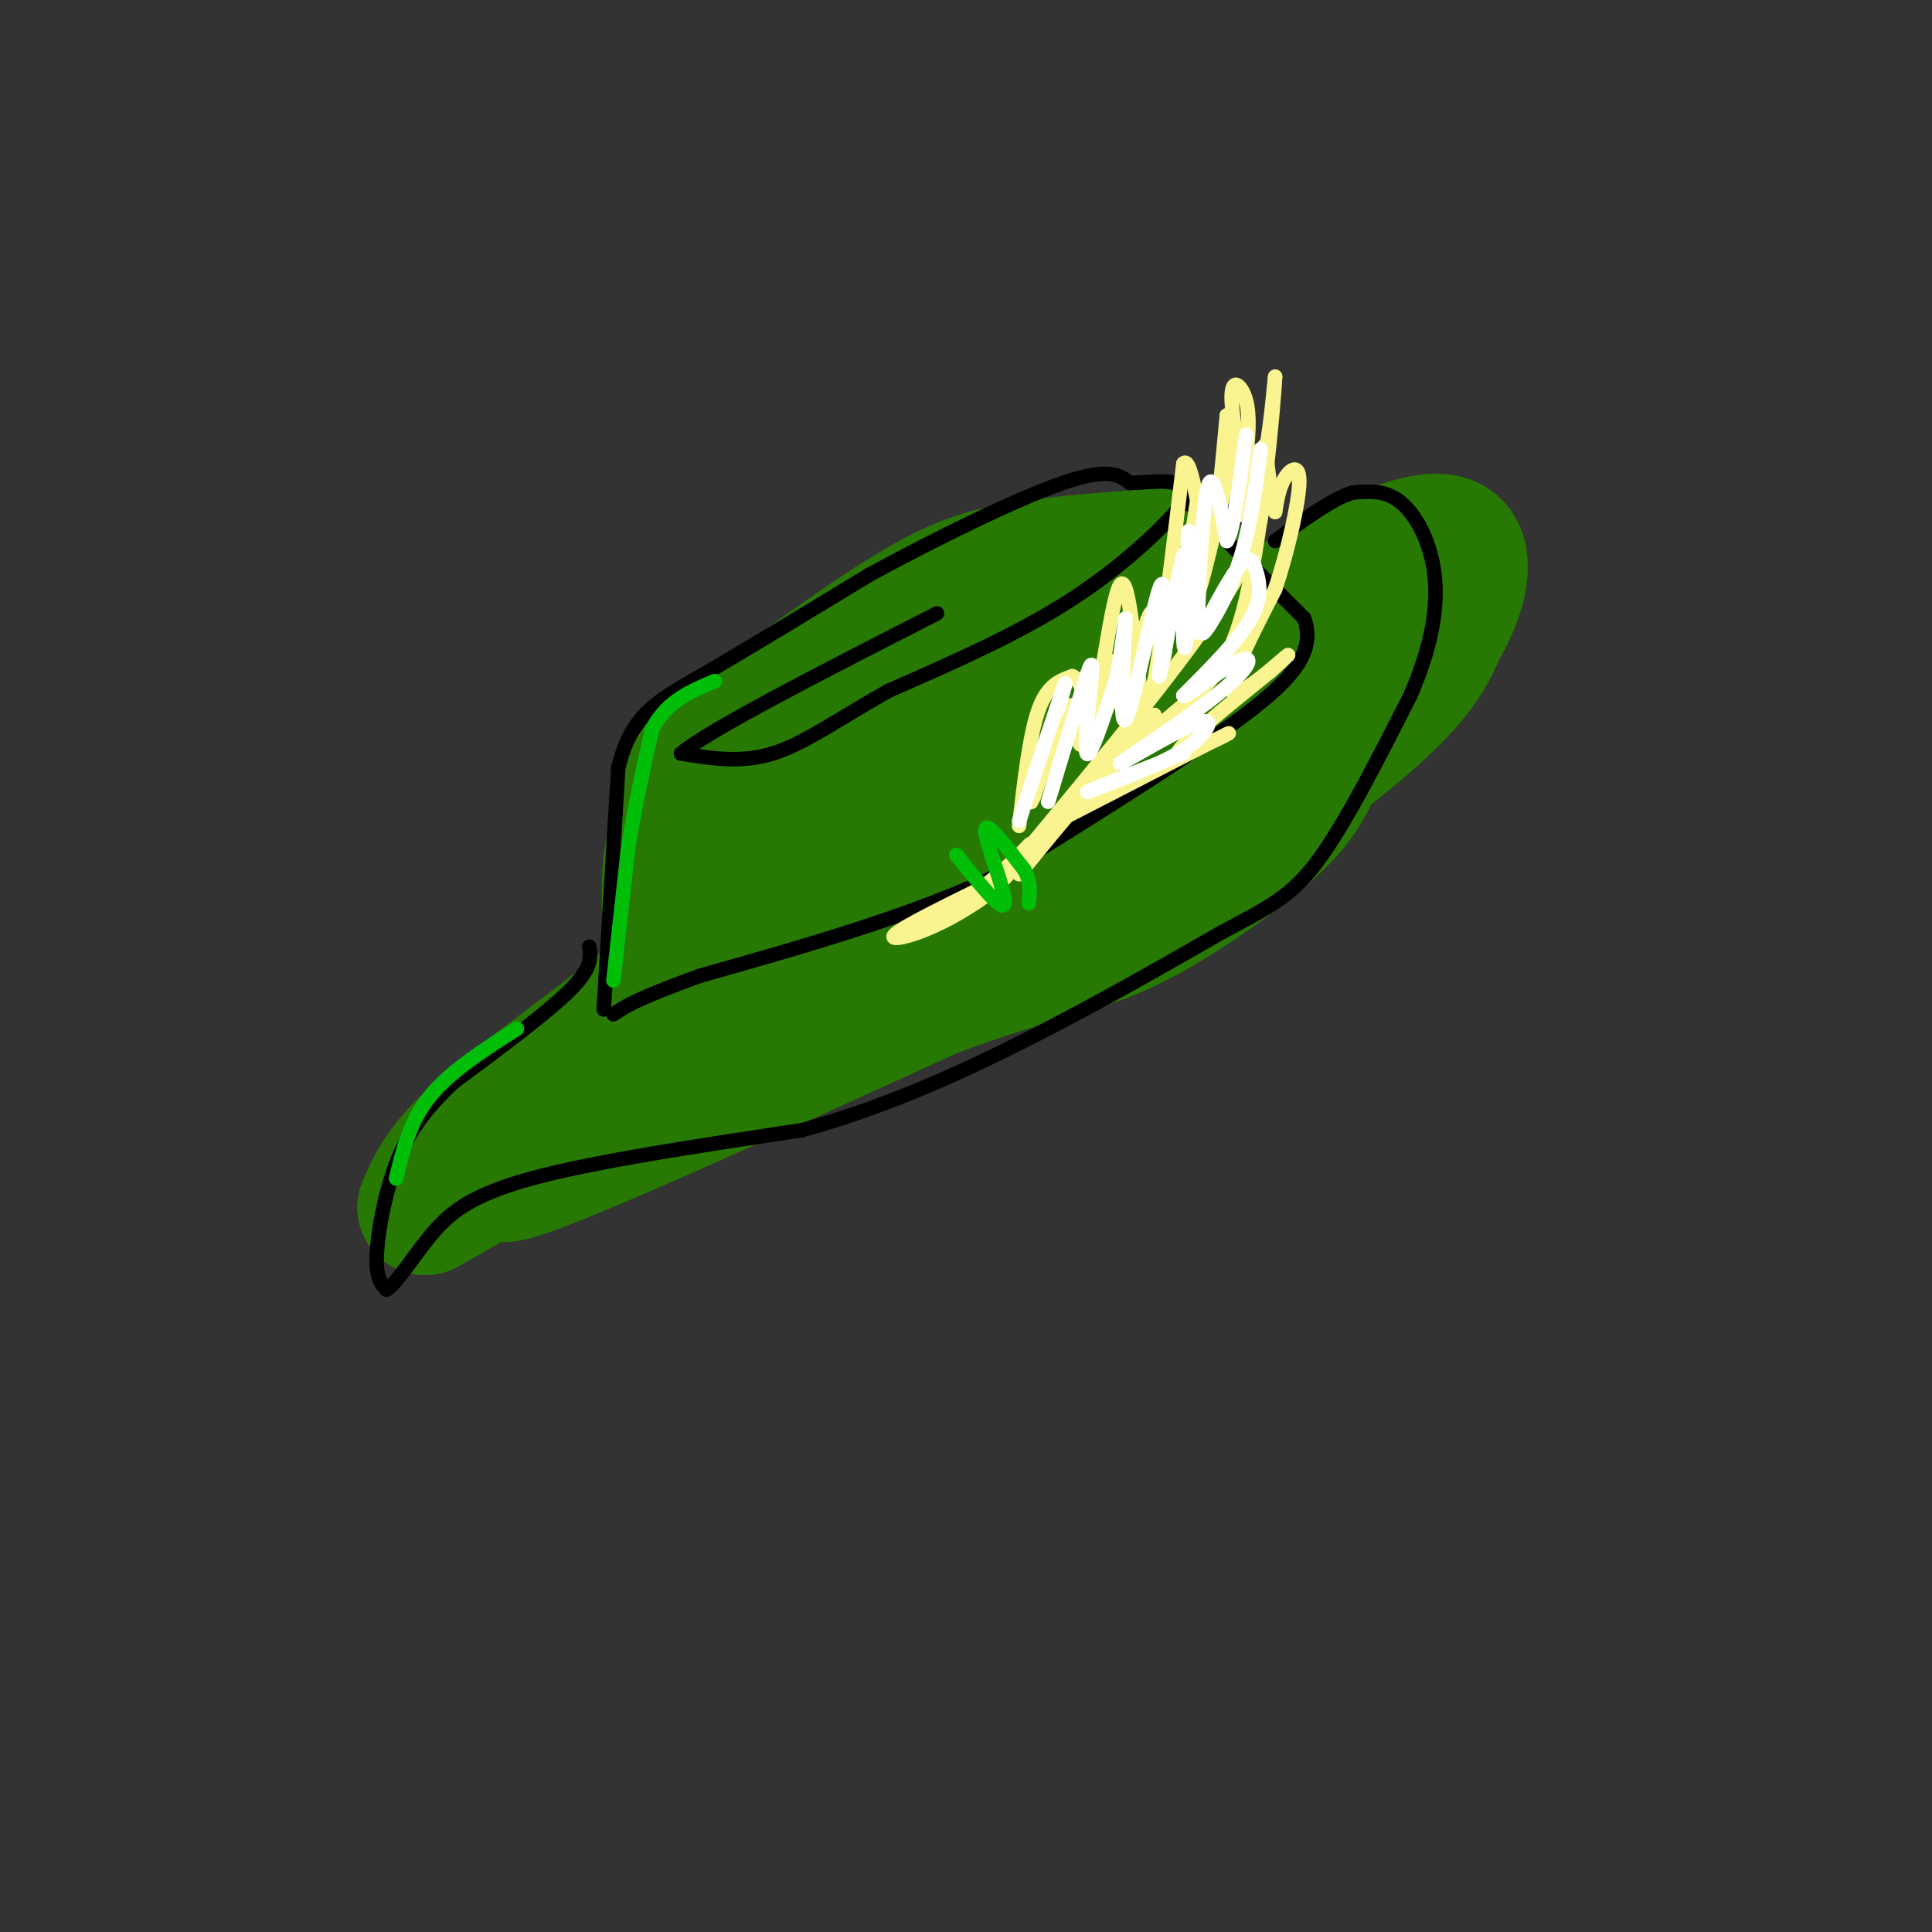 <svg viewBox='0 0 400 400' version='1.1' xmlns='http://www.w3.org/2000/svg' xmlns:xlink='http://www.w3.org/1999/xlink'><rect x="0" y="0" width="400" height="400" fill="#333333" stroke="none"/><g fill='none' stroke='rgb(39,121,4)' stroke-width='28' stroke-linecap='round' stroke-linejoin='round'><path d='M143,164c-1.482,-0.637 -2.964,-1.274 5,-8c7.964,-6.726 25.375,-19.542 37,-27c11.625,-7.458 17.464,-9.560 26,-11c8.536,-1.440 19.768,-2.220 31,-3'/><path d='M242,115c3.929,0.941 -1.748,4.794 -8,9c-6.252,4.206 -13.078,8.767 -21,12c-7.922,3.233 -16.941,5.140 -26,10c-9.059,4.860 -18.160,12.674 -24,16c-5.840,3.326 -8.420,2.163 -11,1'/><path d='M152,163c13.667,-3.978 53.333,-14.422 74,-21c20.667,-6.578 22.333,-9.289 24,-12'/><path d='M145,165c-2.533,3.244 -5.067,6.489 -6,13c-0.933,6.511 -0.267,16.289 1,22c1.267,5.711 3.133,7.356 5,9'/><path d='M145,209c4.833,-1.869 14.417,-11.042 30,-19c15.583,-7.958 37.167,-14.702 51,-22c13.833,-7.298 19.917,-15.149 26,-23'/><path d='M252,145c4.297,-3.147 2.038,0.486 -7,8c-9.038,7.514 -24.856,18.907 -44,25c-19.144,6.093 -41.612,6.884 -50,7c-8.388,0.116 -2.694,-0.442 3,-1'/><path d='M154,184c18.738,-6.107 64.083,-20.875 84,-28c19.917,-7.125 14.405,-6.607 12,-8c-2.405,-1.393 -1.702,-4.696 -1,-8'/><path d='M249,140c-1.844,-6.711 -5.956,-19.489 -5,-22c0.956,-2.511 6.978,5.244 13,13'/><path d='M257,131c2.733,4.422 3.067,8.978 2,12c-1.067,3.022 -3.533,4.511 -6,6'/><path d='M144,195c-1.778,3.489 -3.556,6.978 -12,14c-8.444,7.022 -23.556,17.578 -32,25c-8.444,7.422 -10.222,11.711 -12,16'/><path d='M88,250c16.444,-8.889 63.556,-39.111 81,-50c17.444,-10.889 5.222,-2.444 -7,6'/><path d='M162,206c-17.933,10.844 -59.267,34.956 -58,37c1.267,2.044 45.133,-17.978 89,-38'/><path d='M193,205c20.988,-7.833 28.958,-8.417 39,-13c10.042,-4.583 22.155,-13.167 29,-19c6.845,-5.833 8.423,-8.917 10,-12'/><path d='M271,161c-5.488,2.845 -24.208,15.958 -23,15c1.208,-0.958 22.345,-15.988 34,-26c11.655,-10.012 13.827,-15.006 16,-20'/><path d='M298,130c3.707,-6.255 4.973,-11.893 4,-15c-0.973,-3.107 -4.185,-3.683 -10,-2c-5.815,1.683 -14.233,5.624 -21,10c-6.767,4.376 -11.884,9.188 -17,14'/><path d='M254,137c-5.392,3.630 -10.373,5.705 -5,4c5.373,-1.705 21.100,-7.190 28,-9c6.900,-1.810 4.971,0.054 3,2c-1.971,1.946 -3.986,3.973 -6,6'/><path d='M280,134c0.000,0.000 -19.000,17.000 -19,17'/></g>
<g fill='none' stroke='rgb(0,0,0)' stroke-width='3' stroke-linecap='round' stroke-linejoin='round'><path d='M125,209c0.000,0.000 3.000,-50.000 3,-50'/><path d='M128,159c2.689,-11.067 7.911,-13.733 17,-19c9.089,-5.267 22.044,-13.133 35,-21'/><path d='M180,119c13.711,-7.489 30.489,-15.711 40,-19c9.511,-3.289 11.756,-1.644 14,0'/><path d='M234,100c4.089,-0.178 7.311,-0.622 9,0c1.689,0.622 1.844,2.311 2,4'/><path d='M245,104c-3.111,4.222 -11.889,12.778 -23,20c-11.111,7.222 -24.556,13.111 -38,19'/><path d='M184,143c-10.400,5.844 -17.400,10.956 -24,13c-6.600,2.044 -12.800,1.022 -19,0'/><path d='M141,156c5.667,-4.833 29.333,-16.917 53,-29'/><path d='M245,103c0.000,0.000 25.000,25.000 25,25'/><path d='M270,128c2.689,7.400 -3.089,13.400 -15,22c-11.911,8.600 -29.956,19.800 -48,31'/><path d='M207,181c-18.333,8.667 -40.167,14.833 -62,21'/><path d='M145,202c-13.333,4.833 -15.667,6.417 -18,8'/><path d='M122,196c0.333,2.167 0.667,4.333 -4,9c-4.667,4.667 -14.333,11.833 -24,19'/><path d='M94,224c-6.167,5.738 -9.583,10.583 -12,17c-2.417,6.417 -3.833,14.405 -4,19c-0.167,4.595 0.917,5.798 2,7'/><path d='M80,267c1.762,-0.810 5.167,-6.333 9,-11c3.833,-4.667 8.095,-8.476 21,-12c12.905,-3.524 34.452,-6.762 56,-10'/><path d='M166,234c17.378,-4.800 32.822,-11.800 47,-19c14.178,-7.200 27.089,-14.600 40,-22'/><path d='M253,193c9.822,-5.244 14.378,-7.356 20,-15c5.622,-7.644 12.311,-20.822 19,-34'/><path d='M292,144c4.369,-10.048 5.792,-18.167 5,-25c-0.792,-6.833 -3.798,-12.381 -7,-15c-3.202,-2.619 -6.601,-2.310 -10,-2'/><path d='M280,102c-4.333,1.333 -10.167,5.667 -16,10'/></g>
<g fill='none' stroke='rgb(249,244,144)' stroke-width='3' stroke-linecap='round' stroke-linejoin='round'><path d='M211,178c17.333,-20.917 34.667,-41.833 43,-55c8.333,-13.167 7.667,-18.583 7,-24'/><path d='M261,99c1.667,-7.500 2.333,-14.250 3,-21'/><path d='M264,78c-0.310,6.012 -2.583,31.542 -6,46c-3.417,14.458 -7.976,17.845 -13,22c-5.024,4.155 -10.512,9.077 -16,14'/><path d='M229,160c-5.667,5.833 -11.833,13.417 -18,21'/><path d='M211,171c1.083,-9.417 2.167,-18.833 4,-24c1.833,-5.167 4.417,-6.083 7,-7'/><path d='M222,140c1.833,0.500 2.917,5.250 4,10'/><path d='M226,150c1.774,-6.274 4.208,-26.958 6,-29c1.792,-2.042 2.940,14.560 4,21c1.060,6.440 2.030,2.720 3,-1'/><path d='M239,141c1.500,-7.667 3.750,-26.333 6,-45'/><path d='M245,96c1.867,-2.289 3.533,14.489 5,16c1.467,1.511 2.733,-12.244 4,-26'/><path d='M254,86c1.467,-0.931 3.136,9.740 3,10c-0.136,0.260 -2.075,-9.892 -2,-14c0.075,-4.108 2.164,-2.174 3,1c0.836,3.174 0.418,7.587 0,12'/><path d='M258,95c-0.293,5.678 -1.027,13.872 -1,11c0.027,-2.872 0.815,-16.812 -1,-13c-1.815,3.812 -6.233,25.375 -8,30c-1.767,4.625 -0.884,-7.687 0,-20'/><path d='M248,103c-0.873,4.033 -3.054,24.117 -4,26c-0.946,1.883 -0.656,-14.433 -1,-14c-0.344,0.433 -1.324,17.617 -2,21c-0.676,3.383 -1.050,-7.033 -2,-9c-0.950,-1.967 -2.475,4.517 -4,11'/><path d='M235,138c-1.483,4.099 -3.190,8.847 -4,7c-0.810,-1.847 -0.722,-10.289 -2,-8c-1.278,2.289 -3.921,15.309 -5,17c-1.079,1.691 -0.594,-7.945 -2,-8c-1.406,-0.055 -4.703,9.473 -8,19'/><path d='M214,165c-1.167,2.667 -0.083,-0.167 1,-3'/><path d='M217,171c17.156,-8.844 34.311,-17.689 37,-19c2.689,-1.311 -9.089,4.911 -10,4c-0.911,-0.911 9.044,-8.956 19,-17'/><path d='M263,139c4.095,-3.690 4.833,-4.417 2,-2c-2.833,2.417 -9.238,7.976 -10,6c-0.762,-1.976 4.119,-11.488 9,-21'/><path d='M264,122c2.679,-8.083 4.875,-17.792 5,-22c0.125,-4.208 -1.821,-2.917 -3,-1c-1.179,1.917 -1.589,4.458 -2,7'/><path d='M264,106c-0.756,-2.022 -1.644,-10.578 -2,-13c-0.356,-2.422 -0.178,1.289 0,5'/><path d='M239,148c0.000,0.000 -33.000,36.000 -33,36'/><path d='M206,184c-10.600,8.267 -20.600,10.933 -21,10c-0.400,-0.933 8.800,-5.467 18,-10'/><path d='M203,184c5.111,-3.689 8.889,-7.911 10,-9c1.111,-1.089 -0.444,0.956 -2,3'/></g>
<g fill='none' stroke='rgb(255,255,255)' stroke-width='3' stroke-linecap='round' stroke-linejoin='round'><path d='M211,170c3.833,-11.583 7.667,-23.167 9,-27c1.333,-3.833 0.167,0.083 -1,4'/><path d='M217,166c2.667,-8.815 5.333,-17.631 7,-23c1.667,-5.369 2.333,-7.292 2,-3c-0.333,4.292 -1.667,14.798 -1,16c0.667,1.202 3.333,-6.899 6,-15'/><path d='M231,141c1.493,-6.738 2.225,-16.085 2,-12c-0.225,4.085 -1.407,21.600 0,20c1.407,-1.600 5.402,-22.314 7,-27c1.598,-4.686 0.799,6.657 0,18'/><path d='M240,140c1.150,-3.808 4.026,-22.327 5,-25c0.974,-2.673 0.044,10.500 0,16c-0.044,5.500 0.796,3.327 1,-3c0.204,-6.327 -0.227,-16.808 0,-18c0.227,-1.192 1.114,6.904 2,15'/><path d='M248,125c0.238,4.738 -0.167,9.083 0,3c0.167,-6.083 0.905,-22.595 2,-27c1.095,-4.405 2.548,3.298 4,11'/><path d='M254,112c1.333,-1.833 2.667,-11.917 4,-22'/><path d='M261,93c-1.137,8.714 -2.274,17.428 -5,25c-2.726,7.572 -7.043,14.001 -7,13c0.043,-1.001 4.444,-9.433 7,-13c2.556,-3.567 3.265,-2.268 4,0c0.735,2.268 1.496,5.505 -1,10c-2.496,4.495 -8.248,10.247 -14,16'/><path d='M245,144c0.104,0.807 7.364,-5.177 11,-7c3.636,-1.823 3.648,0.514 -3,6c-6.648,5.486 -19.957,14.120 -21,15c-1.043,0.880 10.181,-5.994 15,-8c4.819,-2.006 3.234,0.855 1,3c-2.234,2.145 -5.117,3.572 -8,5'/><path d='M240,158c-5.467,2.467 -15.133,6.133 -15,6c0.133,-0.133 10.067,-4.067 20,-8'/></g>
<g fill='none' stroke='rgb(1,190,9)' stroke-width='3' stroke-linecap='round' stroke-linejoin='round'><path d='M127,203c0.000,0.000 3.000,-27.000 3,-27'/><path d='M130,176c1.333,-8.667 3.167,-16.833 5,-25'/><path d='M135,151c3.000,-5.833 8.000,-7.917 13,-10'/><path d='M82,244c1.417,-5.917 2.833,-11.833 7,-17c4.167,-5.167 11.083,-9.583 18,-14'/><path d='M198,177c4.844,6.067 9.689,12.133 10,10c0.311,-2.133 -3.911,-12.467 -4,-15c-0.089,-2.533 3.956,2.733 8,8'/><path d='M212,180c1.500,2.500 1.250,4.750 1,7'/></g>
</svg>